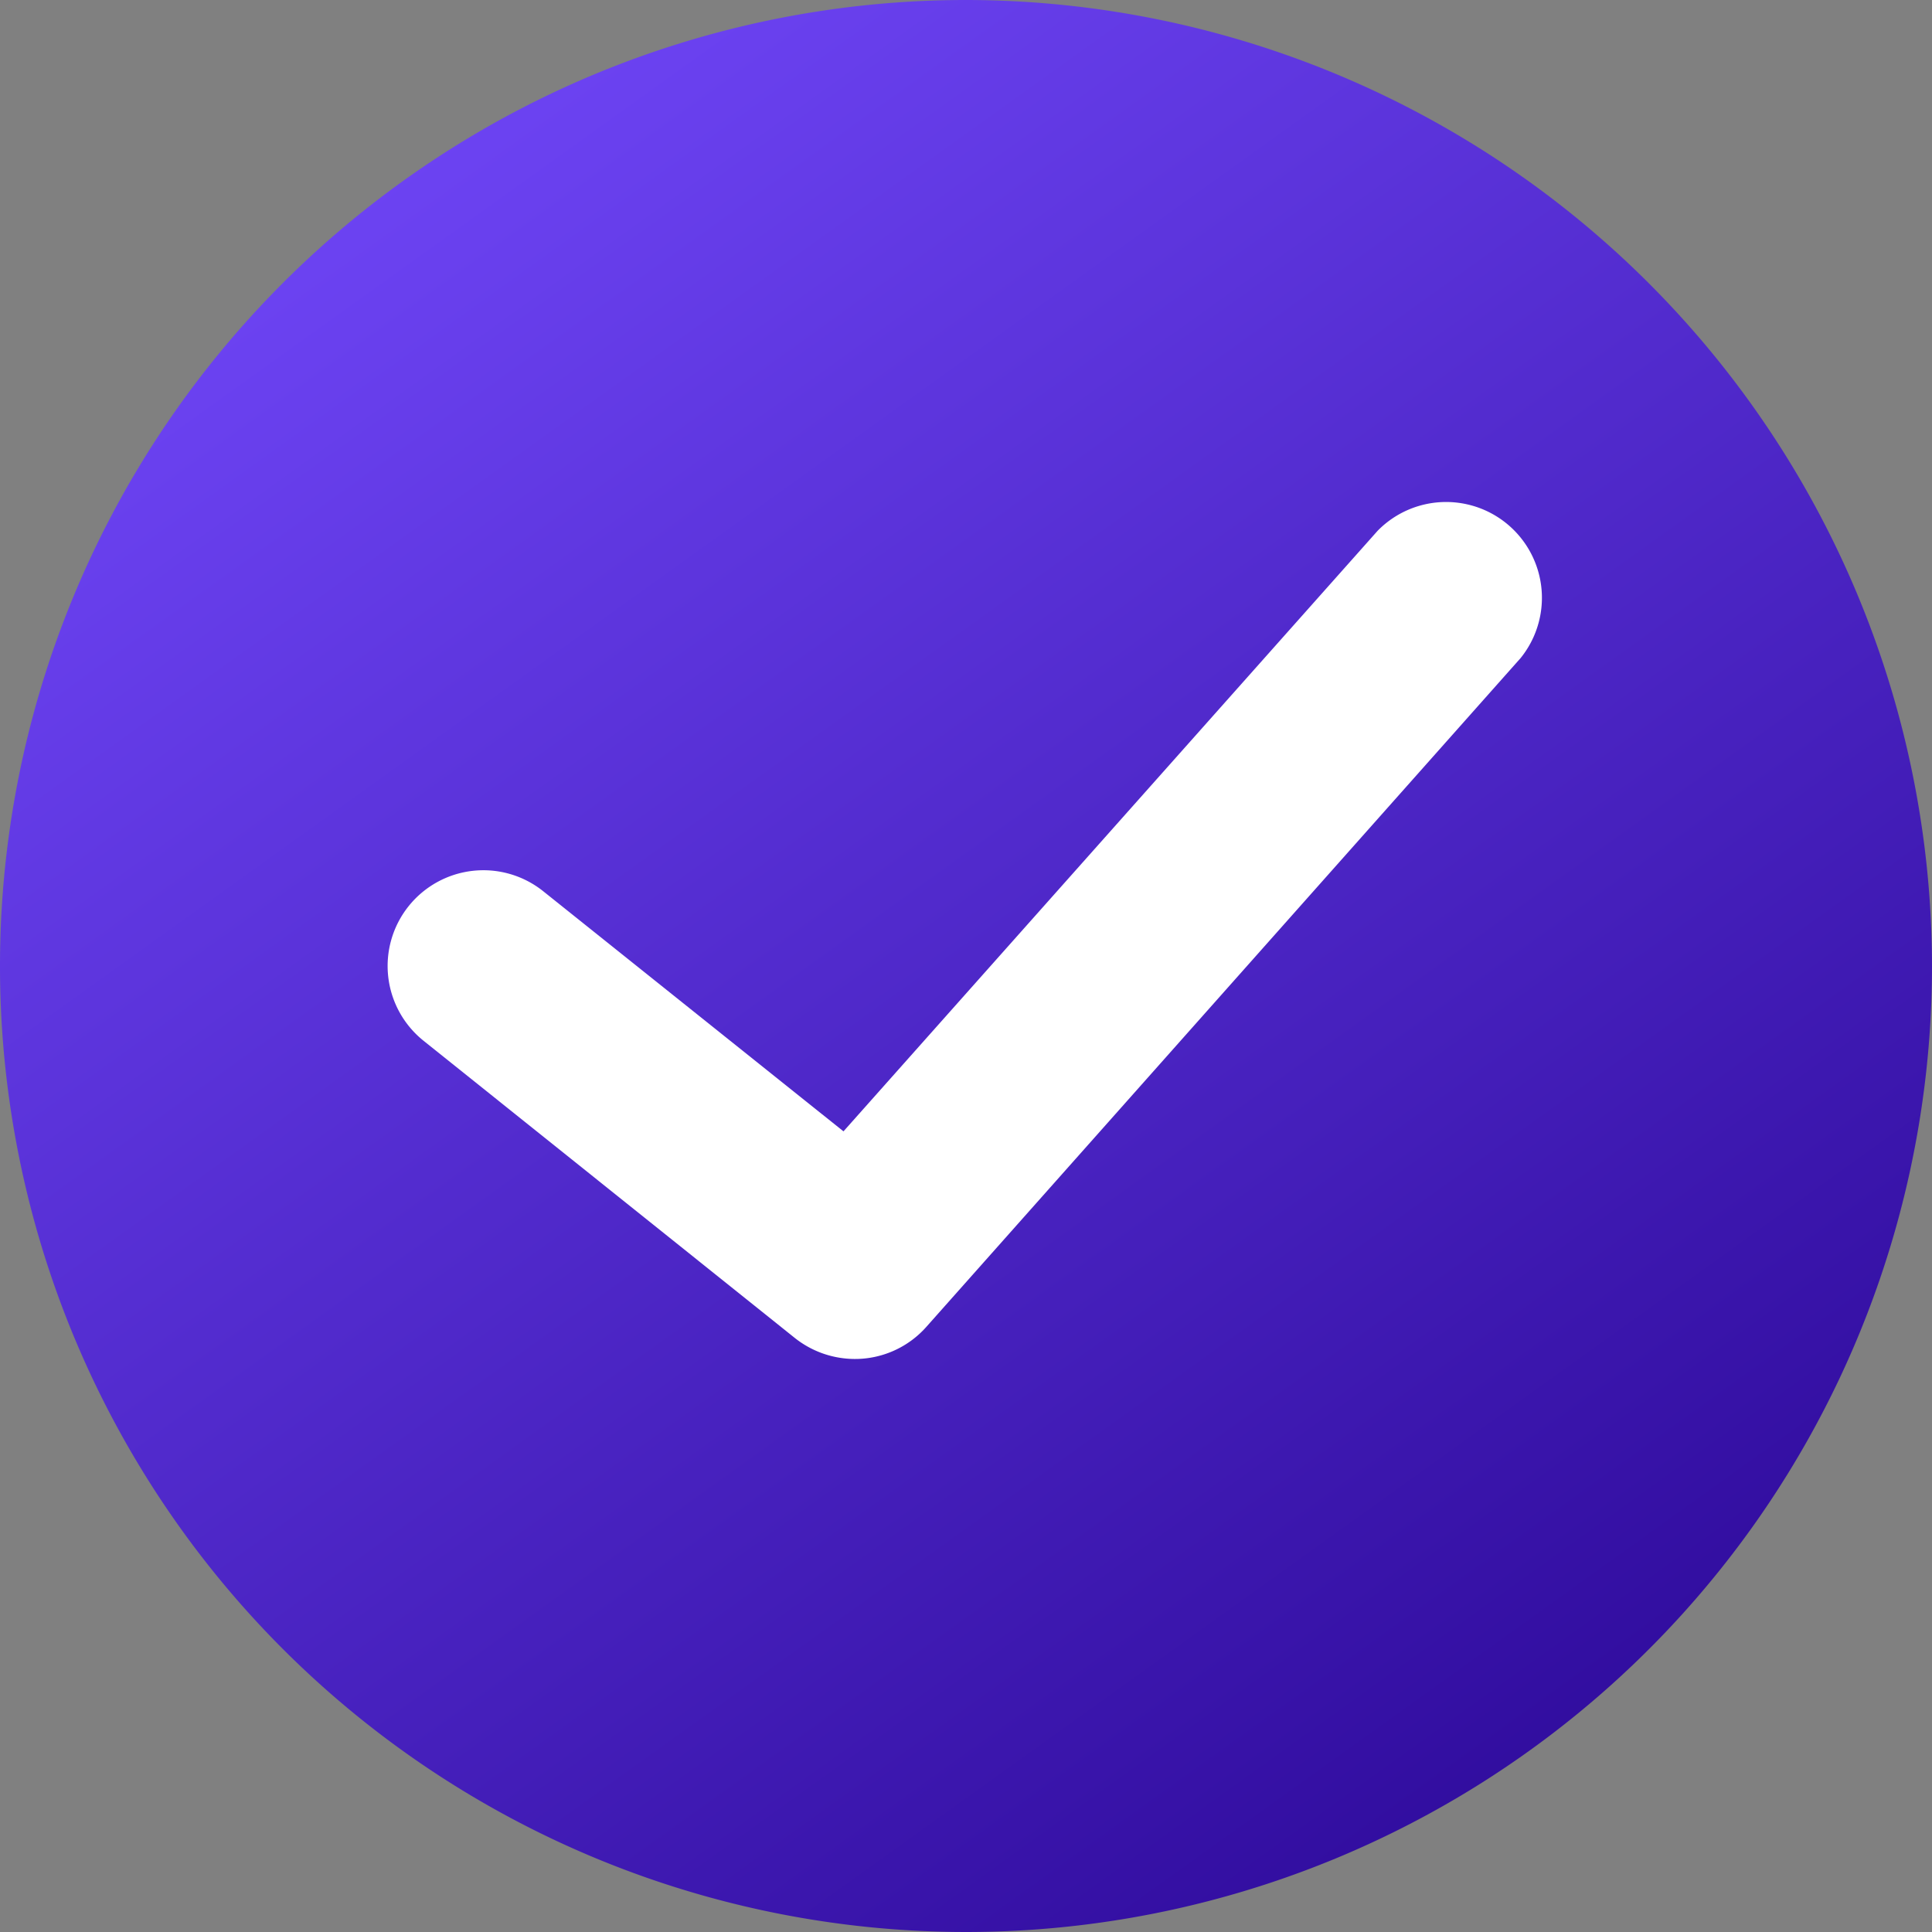 <?xml version="1.0" encoding="UTF-8"?> <svg xmlns="http://www.w3.org/2000/svg" xmlns:xlink="http://www.w3.org/1999/xlink" viewBox="0 0 199.8 199.8"><rect x="0" y="0" width="199.8" height="199.8" fill="#808080" stroke="none"/> <defs> <linearGradient id="Безымянный_градиент_3" x1="22.78" y1="-7.61" x2="188" y2="222.79" gradientUnits="userSpaceOnUse"> <stop offset="0" stop-color="#754bff"></stop> <stop offset="1" stop-color="#23008b"></stop> </linearGradient> </defs> <g id="Слой_2" data-name="Слой 2"> <g id="Слой_1-2" data-name="Слой 1"> <path d="M99.91,0A99.9,99.9,0,1,0,199.8,99.91h0A100,100,0,0,0,99.91,0Z" style="fill:url(#Безымянный_градиент_3)"></path> <path d="M88.38,140.54a10,10,0,0,1-6.18-2.17L43.8,107.63A9.9,9.9,0,1,1,56.18,92.17L87.23,117l55.24-62.11a9.91,9.91,0,0,1,14.79,13.16L95.78,137.24A9.86,9.86,0,0,1,88.38,140.54Z" style="fill:#fff"></path> </g> </g> </svg> 